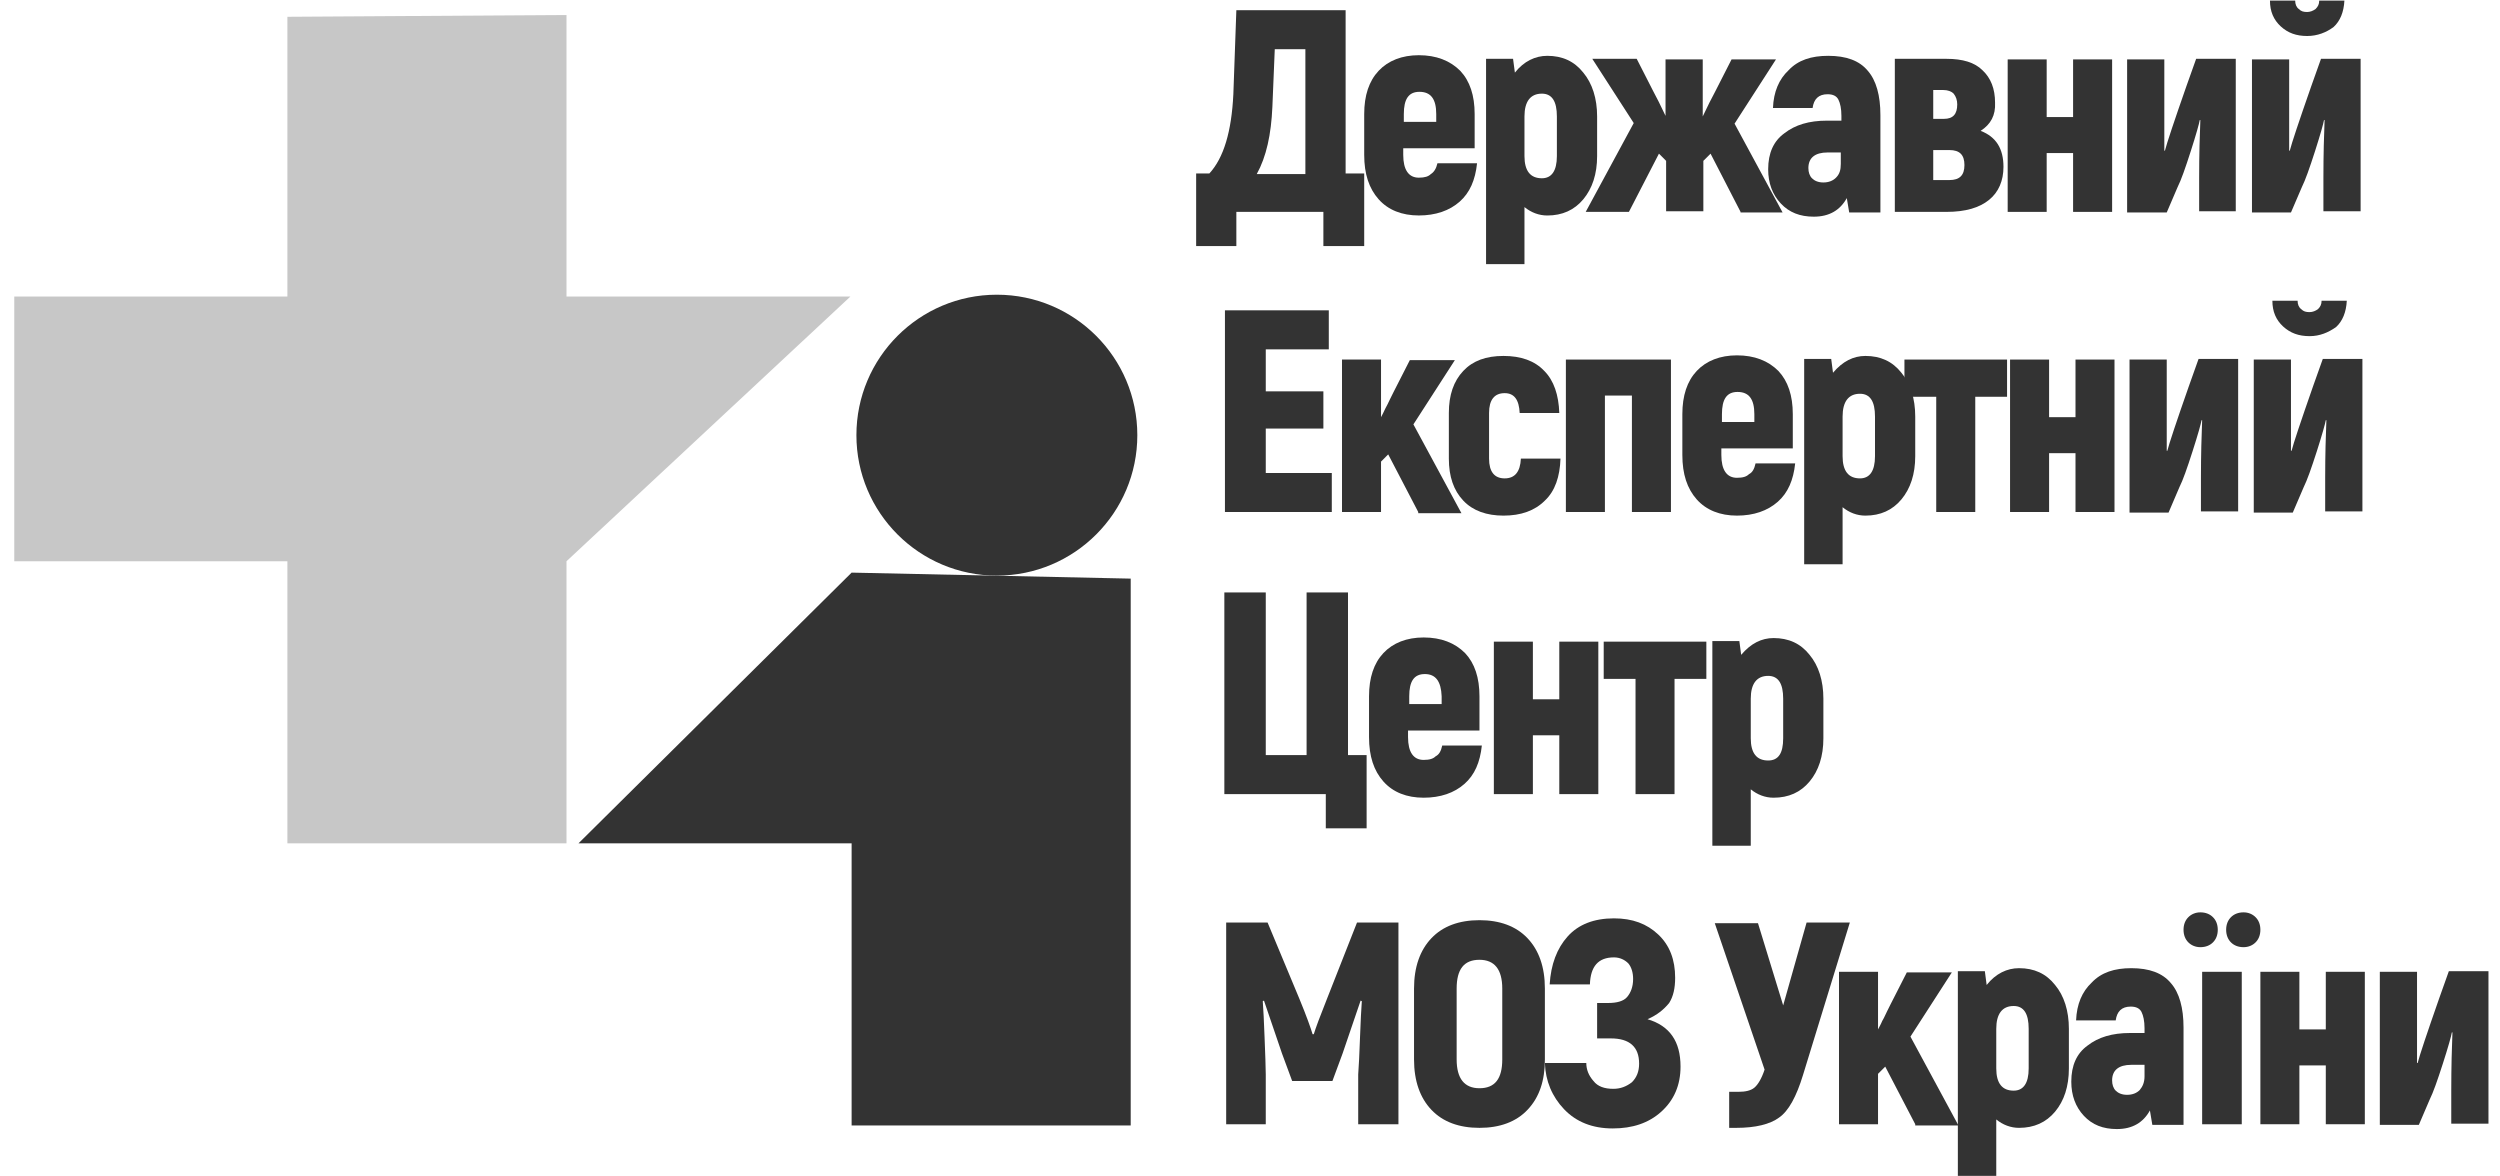 <svg width="85" height="40" viewBox="0 0 85 40" fill="none" xmlns="http://www.w3.org/2000/svg">
<g clip-path="url(#clip0_460_1053)">
<path d="M19.261 19.082V28.674H9.771V19.082H0.485V10.082H9.771V0.571L19.261 0.51V10.082H28.914L19.261 19.082Z" fill="#C7C7C7"/>
<path d="M38.444 28.673V38.265H28.955V28.673H19.669L28.955 19.469L38.444 19.673V28.673Z" fill="#333333"/>
<path d="M33.893 19.571C36.531 19.571 38.669 17.433 38.669 14.796C38.669 12.159 36.531 10.02 33.893 10.02C31.256 10.02 29.118 12.159 29.118 14.796C29.118 17.433 31.256 19.571 33.893 19.571Z" fill="#333333"/>
<path d="M46.138 31.367H47.547V38.224H46.179V36.531C46.2 36.265 46.22 35.837 46.24 35.286C46.261 34.735 46.281 34.306 46.302 34.041L46.261 34.02L45.649 35.816L45.302 36.755H43.934L43.587 35.816L42.975 34.02L42.934 34.041C42.955 34.306 42.975 34.735 42.996 35.286C43.016 35.837 43.036 36.265 43.036 36.531V38.224H41.69V31.367H43.098L44.179 33.959C44.424 34.551 44.567 34.959 44.628 35.163H44.669C44.73 34.959 44.873 34.571 45.118 33.959L46.138 31.367Z" fill="#333333"/>
<path d="M51.934 37.735C51.547 38.143 50.995 38.347 50.302 38.347C49.608 38.347 49.057 38.143 48.669 37.735C48.281 37.327 48.077 36.755 48.077 36.02V33.612C48.077 32.877 48.281 32.306 48.669 31.898C49.057 31.49 49.608 31.286 50.302 31.286C50.995 31.286 51.547 31.49 51.934 31.898C52.322 32.306 52.526 32.877 52.526 33.612V36.02C52.526 36.735 52.343 37.306 51.934 37.735ZM50.302 37C50.832 37 51.077 36.673 51.077 36.02V33.612C51.077 32.959 50.812 32.633 50.302 32.633C49.771 32.633 49.526 32.959 49.526 33.612V36.02C49.526 36.673 49.791 37 50.302 37Z" fill="#333333"/>
<path d="M56.016 34.653C56.771 34.877 57.138 35.408 57.138 36.265C57.138 36.898 56.914 37.408 56.485 37.796C56.057 38.184 55.506 38.367 54.832 38.367C54.138 38.367 53.587 38.143 53.179 37.714C52.771 37.286 52.547 36.755 52.526 36.143H53.934C53.934 36.367 54.016 36.571 54.179 36.755C54.322 36.939 54.547 37.02 54.853 37.02C55.098 37.02 55.302 36.939 55.485 36.796C55.649 36.633 55.73 36.429 55.73 36.163C55.73 35.592 55.404 35.306 54.771 35.306H54.302V34.102H54.669C54.975 34.102 55.2 34.041 55.322 33.898C55.444 33.755 55.526 33.551 55.526 33.286C55.526 33.061 55.465 32.877 55.363 32.755C55.24 32.633 55.077 32.551 54.873 32.551C54.342 32.551 54.077 32.857 54.057 33.469H52.689C52.73 32.796 52.934 32.245 53.302 31.837C53.669 31.429 54.2 31.224 54.873 31.224C55.506 31.224 55.995 31.408 56.383 31.776C56.771 32.143 56.955 32.633 56.955 33.245C56.955 33.592 56.894 33.878 56.751 34.102C56.567 34.327 56.343 34.51 56.016 34.653Z" fill="#333333"/>
<path d="M61.424 31.367H62.894L61.302 36.551C61.077 37.286 60.812 37.776 60.485 38C60.179 38.224 59.69 38.347 59.036 38.347H58.792V37.122H59.098C59.343 37.122 59.526 37.082 59.649 36.98C59.771 36.877 59.894 36.673 59.996 36.367L58.302 31.388H59.771L60.628 34.184L61.424 31.367Z" fill="#333333"/>
<path d="M65.118 38.224L64.098 36.265L63.853 36.51V38.224H62.526V33.041H63.853V35C63.894 34.918 63.955 34.816 63.995 34.714C64.057 34.612 64.098 34.51 64.159 34.388C64.22 34.265 64.261 34.184 64.281 34.143L64.832 33.061H66.363L64.955 35.245L66.587 38.265H65.118V38.224Z" fill="#333333"/>
<path d="M68.648 32.918C69.159 32.918 69.567 33.102 69.873 33.49C70.179 33.857 70.342 34.367 70.342 34.98V36.327C70.342 36.939 70.179 37.428 69.873 37.796C69.567 38.163 69.159 38.347 68.648 38.347C68.363 38.347 68.097 38.245 67.873 38.061V39.98H66.567V33.02H67.485L67.546 33.49C67.853 33.102 68.24 32.918 68.648 32.918ZM68.975 36.327V34.98C68.975 34.469 68.812 34.204 68.465 34.204C68.077 34.204 67.873 34.469 67.873 34.98V36.327C67.873 36.837 68.077 37.082 68.465 37.082C68.791 37.082 68.975 36.837 68.975 36.327Z" fill="#333333"/>
<path d="M72.465 32.918C73.077 32.918 73.526 33.082 73.812 33.428C74.097 33.755 74.24 34.265 74.24 34.939V38.245H73.179L73.097 37.755C72.873 38.163 72.506 38.388 71.975 38.388C71.506 38.388 71.138 38.245 70.853 37.939C70.567 37.633 70.424 37.245 70.424 36.776C70.424 36.224 70.608 35.816 70.975 35.551C71.342 35.265 71.812 35.122 72.424 35.122H72.914V34.959C72.914 34.714 72.873 34.531 72.812 34.408C72.751 34.286 72.628 34.224 72.445 34.224C72.138 34.224 71.975 34.388 71.934 34.694H70.587C70.608 34.143 70.791 33.714 71.118 33.408C71.445 33.061 71.894 32.918 72.465 32.918ZM72.914 36.592V36.204H72.465C72.036 36.204 71.812 36.388 71.812 36.735C71.812 36.877 71.853 37 71.934 37.082C72.016 37.163 72.138 37.224 72.322 37.224C72.506 37.224 72.649 37.163 72.751 37.061C72.853 36.939 72.914 36.796 72.914 36.592Z" fill="#333333"/>
<path d="M74.812 32.204C74.649 32.204 74.506 32.143 74.404 32.041C74.302 31.939 74.24 31.796 74.24 31.612C74.24 31.428 74.302 31.286 74.404 31.184C74.506 31.082 74.649 31.02 74.812 31.02C74.996 31.02 75.138 31.082 75.24 31.184C75.343 31.286 75.404 31.428 75.404 31.612C75.404 31.796 75.343 31.939 75.24 32.041C75.138 32.143 74.996 32.204 74.812 32.204ZM74.873 38.224V33.041H76.22V38.224H74.873ZM76.281 32.204C76.098 32.204 75.955 32.143 75.853 32.041C75.751 31.939 75.689 31.796 75.689 31.612C75.689 31.428 75.751 31.286 75.853 31.184C75.955 31.082 76.098 31.02 76.281 31.02C76.445 31.02 76.587 31.082 76.689 31.184C76.791 31.286 76.853 31.428 76.853 31.612C76.853 31.796 76.791 31.939 76.689 32.041C76.587 32.143 76.445 32.204 76.281 32.204Z" fill="#333333"/>
<path d="M79.077 33.041H80.404V38.224H79.077V36.224H78.179V38.224H76.853V33.041H78.179V35H79.077V33.041Z" fill="#333333"/>
<path d="M80.914 38.224V33.041H82.179V34.408C82.179 34.531 82.179 34.776 82.179 35.163C82.179 35.551 82.179 35.877 82.179 36.143H82.2C82.261 35.898 82.506 35.163 82.934 33.939L83.261 33.02H84.608V38.204H83.343V37.061C83.343 36.265 83.363 35.612 83.383 35.102H83.363C83.343 35.224 83.241 35.592 83.057 36.163C82.873 36.735 82.73 37.143 82.608 37.388L82.241 38.245H80.914V38.224Z" fill="#333333"/>
<path d="M45.077 28.163V27H41.628V20.143H43.036V25.673H44.424V20.143H45.832V25.673H46.465V28.163H45.077Z" fill="#333333"/>
<path d="M49.036 25.347H50.383C50.322 25.918 50.139 26.347 49.791 26.653C49.445 26.959 48.975 27.122 48.404 27.122C47.832 27.122 47.363 26.939 47.036 26.571C46.71 26.204 46.547 25.714 46.547 25.061V23.674C46.547 23.041 46.71 22.551 47.036 22.204C47.363 21.857 47.832 21.674 48.404 21.674C48.996 21.674 49.465 21.857 49.812 22.204C50.139 22.551 50.302 23.041 50.302 23.674V24.837H47.873V25.061C47.873 25.571 48.057 25.837 48.404 25.837C48.608 25.837 48.73 25.796 48.812 25.714C48.934 25.653 48.996 25.531 49.036 25.347ZM48.445 22.918C48.077 22.918 47.914 23.163 47.914 23.674V23.939H49.016V23.674C48.996 23.163 48.812 22.918 48.445 22.918Z" fill="#333333"/>
<path d="M53.016 21.816H54.343V27H53.016V25H52.118V27H50.791V21.816H52.118V23.776H53.016V21.816Z" fill="#333333"/>
<path d="M58.016 21.816V23.082H56.934V27H55.608V23.082H54.526V21.816H58.016Z" fill="#333333"/>
<path d="M60.302 21.694C60.812 21.694 61.22 21.878 61.526 22.265C61.832 22.633 61.995 23.143 61.995 23.755V25.102C61.995 25.714 61.832 26.204 61.526 26.571C61.22 26.939 60.812 27.122 60.302 27.122C60.016 27.122 59.751 27.02 59.526 26.837V28.755H58.22V21.796H59.138L59.2 22.265C59.526 21.878 59.893 21.694 60.302 21.694ZM60.628 25.102V23.755C60.628 23.245 60.465 22.98 60.118 22.98C59.73 22.98 59.526 23.245 59.526 23.755V25.102C59.526 25.612 59.73 25.857 60.118 25.857C60.465 25.857 60.628 25.612 60.628 25.102Z" fill="#333333"/>
<path d="M43.036 16.082H45.281V17.408H41.648V10.551H45.179V11.878H43.036V13.306H44.995V14.571H43.036V16.082Z" fill="#333333"/>
<path d="M48.22 17.408L47.199 15.449L46.955 15.694V17.408H45.628V12.225H46.955V14.184C46.995 14.102 47.056 14 47.097 13.898C47.158 13.796 47.199 13.694 47.261 13.571C47.322 13.449 47.363 13.367 47.383 13.326L47.934 12.245H49.465L48.056 14.429L49.689 17.449H48.22V17.408Z" fill="#333333"/>
<path d="M51.118 17.531C50.547 17.531 50.077 17.367 49.751 17.02C49.424 16.674 49.261 16.204 49.261 15.592V14.041C49.261 13.429 49.424 12.959 49.751 12.612C50.077 12.265 50.526 12.102 51.118 12.102C51.71 12.102 52.179 12.265 52.506 12.612C52.832 12.939 52.995 13.429 53.016 14.041H51.669C51.648 13.592 51.485 13.367 51.159 13.367C50.812 13.367 50.628 13.592 50.628 14.041V15.592C50.628 16.041 50.812 16.265 51.159 16.265C51.506 16.265 51.689 16.041 51.71 15.592H53.057C53.036 16.204 52.873 16.694 52.526 17.02C52.179 17.367 51.71 17.531 51.118 17.531Z" fill="#333333"/>
<path d="M56.812 12.225V17.408H55.485V13.449H54.567V17.408H53.24V12.225H56.812Z" fill="#333333"/>
<path d="M59.689 15.755H61.036C60.975 16.326 60.791 16.755 60.444 17.061C60.097 17.367 59.628 17.531 59.057 17.531C58.485 17.531 58.016 17.347 57.689 16.98C57.363 16.612 57.2 16.122 57.2 15.469V14.082C57.2 13.449 57.363 12.959 57.689 12.612C58.016 12.265 58.485 12.082 59.057 12.082C59.648 12.082 60.118 12.265 60.465 12.612C60.791 12.959 60.955 13.449 60.955 14.082V15.245H58.526V15.469C58.526 15.98 58.71 16.245 59.057 16.245C59.261 16.245 59.383 16.204 59.465 16.122C59.587 16.061 59.648 15.939 59.689 15.755ZM59.077 13.326C58.71 13.326 58.546 13.571 58.546 14.082V14.347H59.648V14.082C59.648 13.571 59.465 13.326 59.077 13.326Z" fill="#333333"/>
<path d="M63.424 12.102C63.934 12.102 64.342 12.286 64.648 12.674C64.954 13.041 65.118 13.551 65.118 14.163V15.51C65.118 16.122 64.954 16.612 64.648 16.98C64.342 17.347 63.934 17.531 63.424 17.531C63.138 17.531 62.873 17.429 62.648 17.245V19.184H61.342V12.204H62.261L62.322 12.674C62.648 12.286 63.016 12.102 63.424 12.102ZM63.75 15.51V14.163C63.75 13.653 63.587 13.388 63.24 13.388C62.852 13.388 62.648 13.653 62.648 14.163V15.51C62.648 16.02 62.852 16.265 63.24 16.265C63.567 16.265 63.75 16.02 63.75 15.51Z" fill="#333333"/>
<path d="M68.24 12.225V13.49H67.159V17.408H65.832V13.49H64.751V12.225H68.24Z" fill="#333333"/>
<path d="M70.567 12.225H71.893V17.408H70.567V15.408H69.669V17.408H68.342V12.225H69.669V14.184H70.567V12.225Z" fill="#333333"/>
<path d="M72.404 17.408V12.225H73.669V13.592C73.669 13.714 73.669 13.959 73.669 14.347C73.669 14.735 73.669 15.061 73.669 15.327H73.689C73.751 15.082 73.995 14.347 74.424 13.123L74.751 12.204H76.097V17.388H74.832V16.245C74.832 15.449 74.853 14.796 74.873 14.286H74.853C74.832 14.408 74.73 14.775 74.546 15.347C74.363 15.918 74.22 16.327 74.097 16.571L73.73 17.429H72.404V17.408Z" fill="#333333"/>
<path d="M76.628 17.408V12.225H77.893V13.592C77.893 13.714 77.893 13.959 77.893 14.347C77.893 14.735 77.893 15.061 77.893 15.326H77.914C77.975 15.082 78.22 14.347 78.648 13.122L78.975 12.204H80.322V17.388H79.056V16.245C79.056 15.449 79.077 14.796 79.097 14.286H79.077C79.056 14.408 78.954 14.775 78.771 15.347C78.587 15.918 78.444 16.326 78.322 16.571L77.954 17.429H76.628V17.408ZM78.526 11.429C78.159 11.429 77.873 11.326 77.628 11.102C77.383 10.877 77.261 10.592 77.261 10.225H78.118C78.118 10.347 78.159 10.449 78.24 10.51C78.322 10.592 78.403 10.612 78.526 10.612C78.628 10.612 78.73 10.571 78.812 10.51C78.893 10.429 78.934 10.347 78.934 10.225H79.791C79.771 10.612 79.648 10.918 79.424 11.122C79.159 11.306 78.873 11.429 78.526 11.429Z" fill="#333333"/>
<path d="M45.751 5.898H46.383V8.367H44.995V7.204H42.036V8.367H40.669V5.898H41.118C41.608 5.367 41.873 4.469 41.934 3.204L42.036 0.347H45.751V5.898ZM44.383 5.898V1.673H43.342L43.261 3.633C43.22 4.571 43.057 5.327 42.73 5.918H44.383V5.898Z" fill="#333333"/>
<path d="M48.873 5.551H50.22C50.159 6.122 49.975 6.551 49.628 6.857C49.281 7.163 48.812 7.326 48.24 7.326C47.669 7.326 47.2 7.143 46.873 6.775C46.547 6.408 46.383 5.918 46.383 5.265V3.877C46.383 3.245 46.547 2.755 46.873 2.408C47.2 2.061 47.669 1.877 48.24 1.877C48.832 1.877 49.302 2.061 49.649 2.408C49.975 2.755 50.138 3.245 50.138 3.877V5.041H47.71V5.265C47.71 5.775 47.894 6.041 48.24 6.041C48.444 6.041 48.567 6 48.649 5.918C48.751 5.857 48.832 5.735 48.873 5.551ZM48.261 3.122C47.894 3.122 47.73 3.367 47.73 3.877V4.143H48.832V3.877C48.832 3.367 48.649 3.122 48.261 3.122Z" fill="#333333"/>
<path d="M52.608 1.898C53.118 1.898 53.526 2.082 53.832 2.469C54.138 2.837 54.302 3.347 54.302 3.959V5.306C54.302 5.918 54.138 6.408 53.832 6.776C53.526 7.143 53.118 7.327 52.608 7.327C52.322 7.327 52.057 7.224 51.832 7.041V8.98H50.526V2H51.444L51.506 2.469C51.812 2.082 52.2 1.898 52.608 1.898ZM52.934 5.306V3.959C52.934 3.449 52.771 3.184 52.424 3.184C52.036 3.184 51.832 3.449 51.832 3.959V5.306C51.832 5.816 52.036 6.061 52.424 6.061C52.751 6.061 52.934 5.816 52.934 5.306Z" fill="#333333"/>
<path d="M59.179 7.204L58.159 5.224L57.914 5.469V7.184H56.648V5.469L56.404 5.224L55.383 7.204H53.914L55.547 4.184L54.138 2H55.648L56.2 3.082C56.322 3.306 56.465 3.592 56.628 3.939V2.02H57.893V3.959C58.057 3.612 58.2 3.327 58.322 3.102L58.873 2.02H60.383L58.975 4.204L60.608 7.224H59.179V7.204Z" fill="#333333"/>
<path d="M62.159 1.898C62.771 1.898 63.22 2.061 63.506 2.408C63.791 2.735 63.934 3.245 63.934 3.918V7.224H62.873L62.791 6.735C62.567 7.143 62.2 7.367 61.669 7.367C61.2 7.367 60.832 7.224 60.547 6.918C60.261 6.612 60.118 6.224 60.118 5.755C60.118 5.204 60.302 4.796 60.669 4.531C61.036 4.245 61.506 4.102 62.118 4.102H62.608V3.939C62.608 3.694 62.567 3.51 62.506 3.388C62.444 3.265 62.322 3.204 62.138 3.204C61.832 3.204 61.669 3.367 61.628 3.673H60.281C60.302 3.122 60.485 2.694 60.812 2.388C61.138 2.041 61.587 1.898 62.159 1.898ZM62.587 5.571V5.184H62.138C61.71 5.184 61.485 5.367 61.485 5.714C61.485 5.857 61.526 5.98 61.608 6.061C61.689 6.143 61.812 6.204 61.995 6.204C62.179 6.204 62.322 6.143 62.424 6.041C62.547 5.918 62.587 5.776 62.587 5.571Z" fill="#333333"/>
<path d="M67.342 4.449C67.873 4.653 68.118 5.061 68.118 5.673C68.118 6.143 67.955 6.531 67.628 6.796C67.302 7.061 66.832 7.204 66.179 7.204H64.424V2H66.179C66.73 2 67.138 2.122 67.404 2.388C67.689 2.653 67.832 3.02 67.832 3.49C67.853 3.918 67.689 4.224 67.342 4.449ZM65.73 3.061V4.041H66.097C66.404 4.041 66.546 3.878 66.546 3.551C66.546 3.408 66.506 3.286 66.424 3.184C66.342 3.102 66.22 3.061 66.077 3.061H65.73ZM66.281 6.122C66.628 6.122 66.791 5.959 66.791 5.612C66.791 5.265 66.628 5.102 66.281 5.102H65.73V6.122H66.281Z" fill="#333333"/>
<path d="M70.485 2.02H71.812V7.204H70.485V5.204H69.587V7.204H68.261V2.02H69.587V3.98H70.485V2.02Z" fill="#333333"/>
<path d="M72.322 7.204V2.02H73.587V3.388C73.587 3.51 73.587 3.755 73.587 4.143C73.587 4.531 73.587 4.857 73.587 5.122H73.608C73.669 4.878 73.914 4.143 74.342 2.918L74.669 2H76.016V7.184H74.771V6.041C74.771 5.245 74.791 4.592 74.812 4.082H74.791C74.771 4.204 74.669 4.571 74.485 5.143C74.302 5.714 74.159 6.122 74.036 6.367L73.669 7.224H72.322V7.204Z" fill="#333333"/>
<path d="M76.567 7.204V2.02H77.832V3.388C77.832 3.51 77.832 3.755 77.832 4.143C77.832 4.531 77.832 4.857 77.832 5.122H77.853C77.914 4.878 78.159 4.143 78.587 2.918L78.914 2H80.261V7.184H78.996V6.041C78.996 5.245 79.016 4.592 79.036 4.082H79.016C78.996 4.204 78.893 4.571 78.71 5.143C78.526 5.714 78.383 6.122 78.261 6.367L77.893 7.224H76.567V7.204ZM78.444 1.224C78.077 1.224 77.791 1.122 77.546 0.898C77.302 0.673 77.179 0.388 77.179 0.02H78.036C78.036 0.143 78.077 0.245 78.159 0.306C78.24 0.388 78.322 0.408 78.444 0.408C78.546 0.408 78.648 0.367 78.73 0.306C78.812 0.224 78.853 0.143 78.853 0.02H79.71C79.689 0.408 79.567 0.714 79.342 0.918C79.097 1.102 78.791 1.224 78.444 1.224Z" fill="#333333"/>
</g>
<defs>
<clipPath id="clip0_460_1053">
<rect width="84.143" height="40" fill="white" transform="translate(0.485)"/>
</clipPath>
</defs>
</svg>
